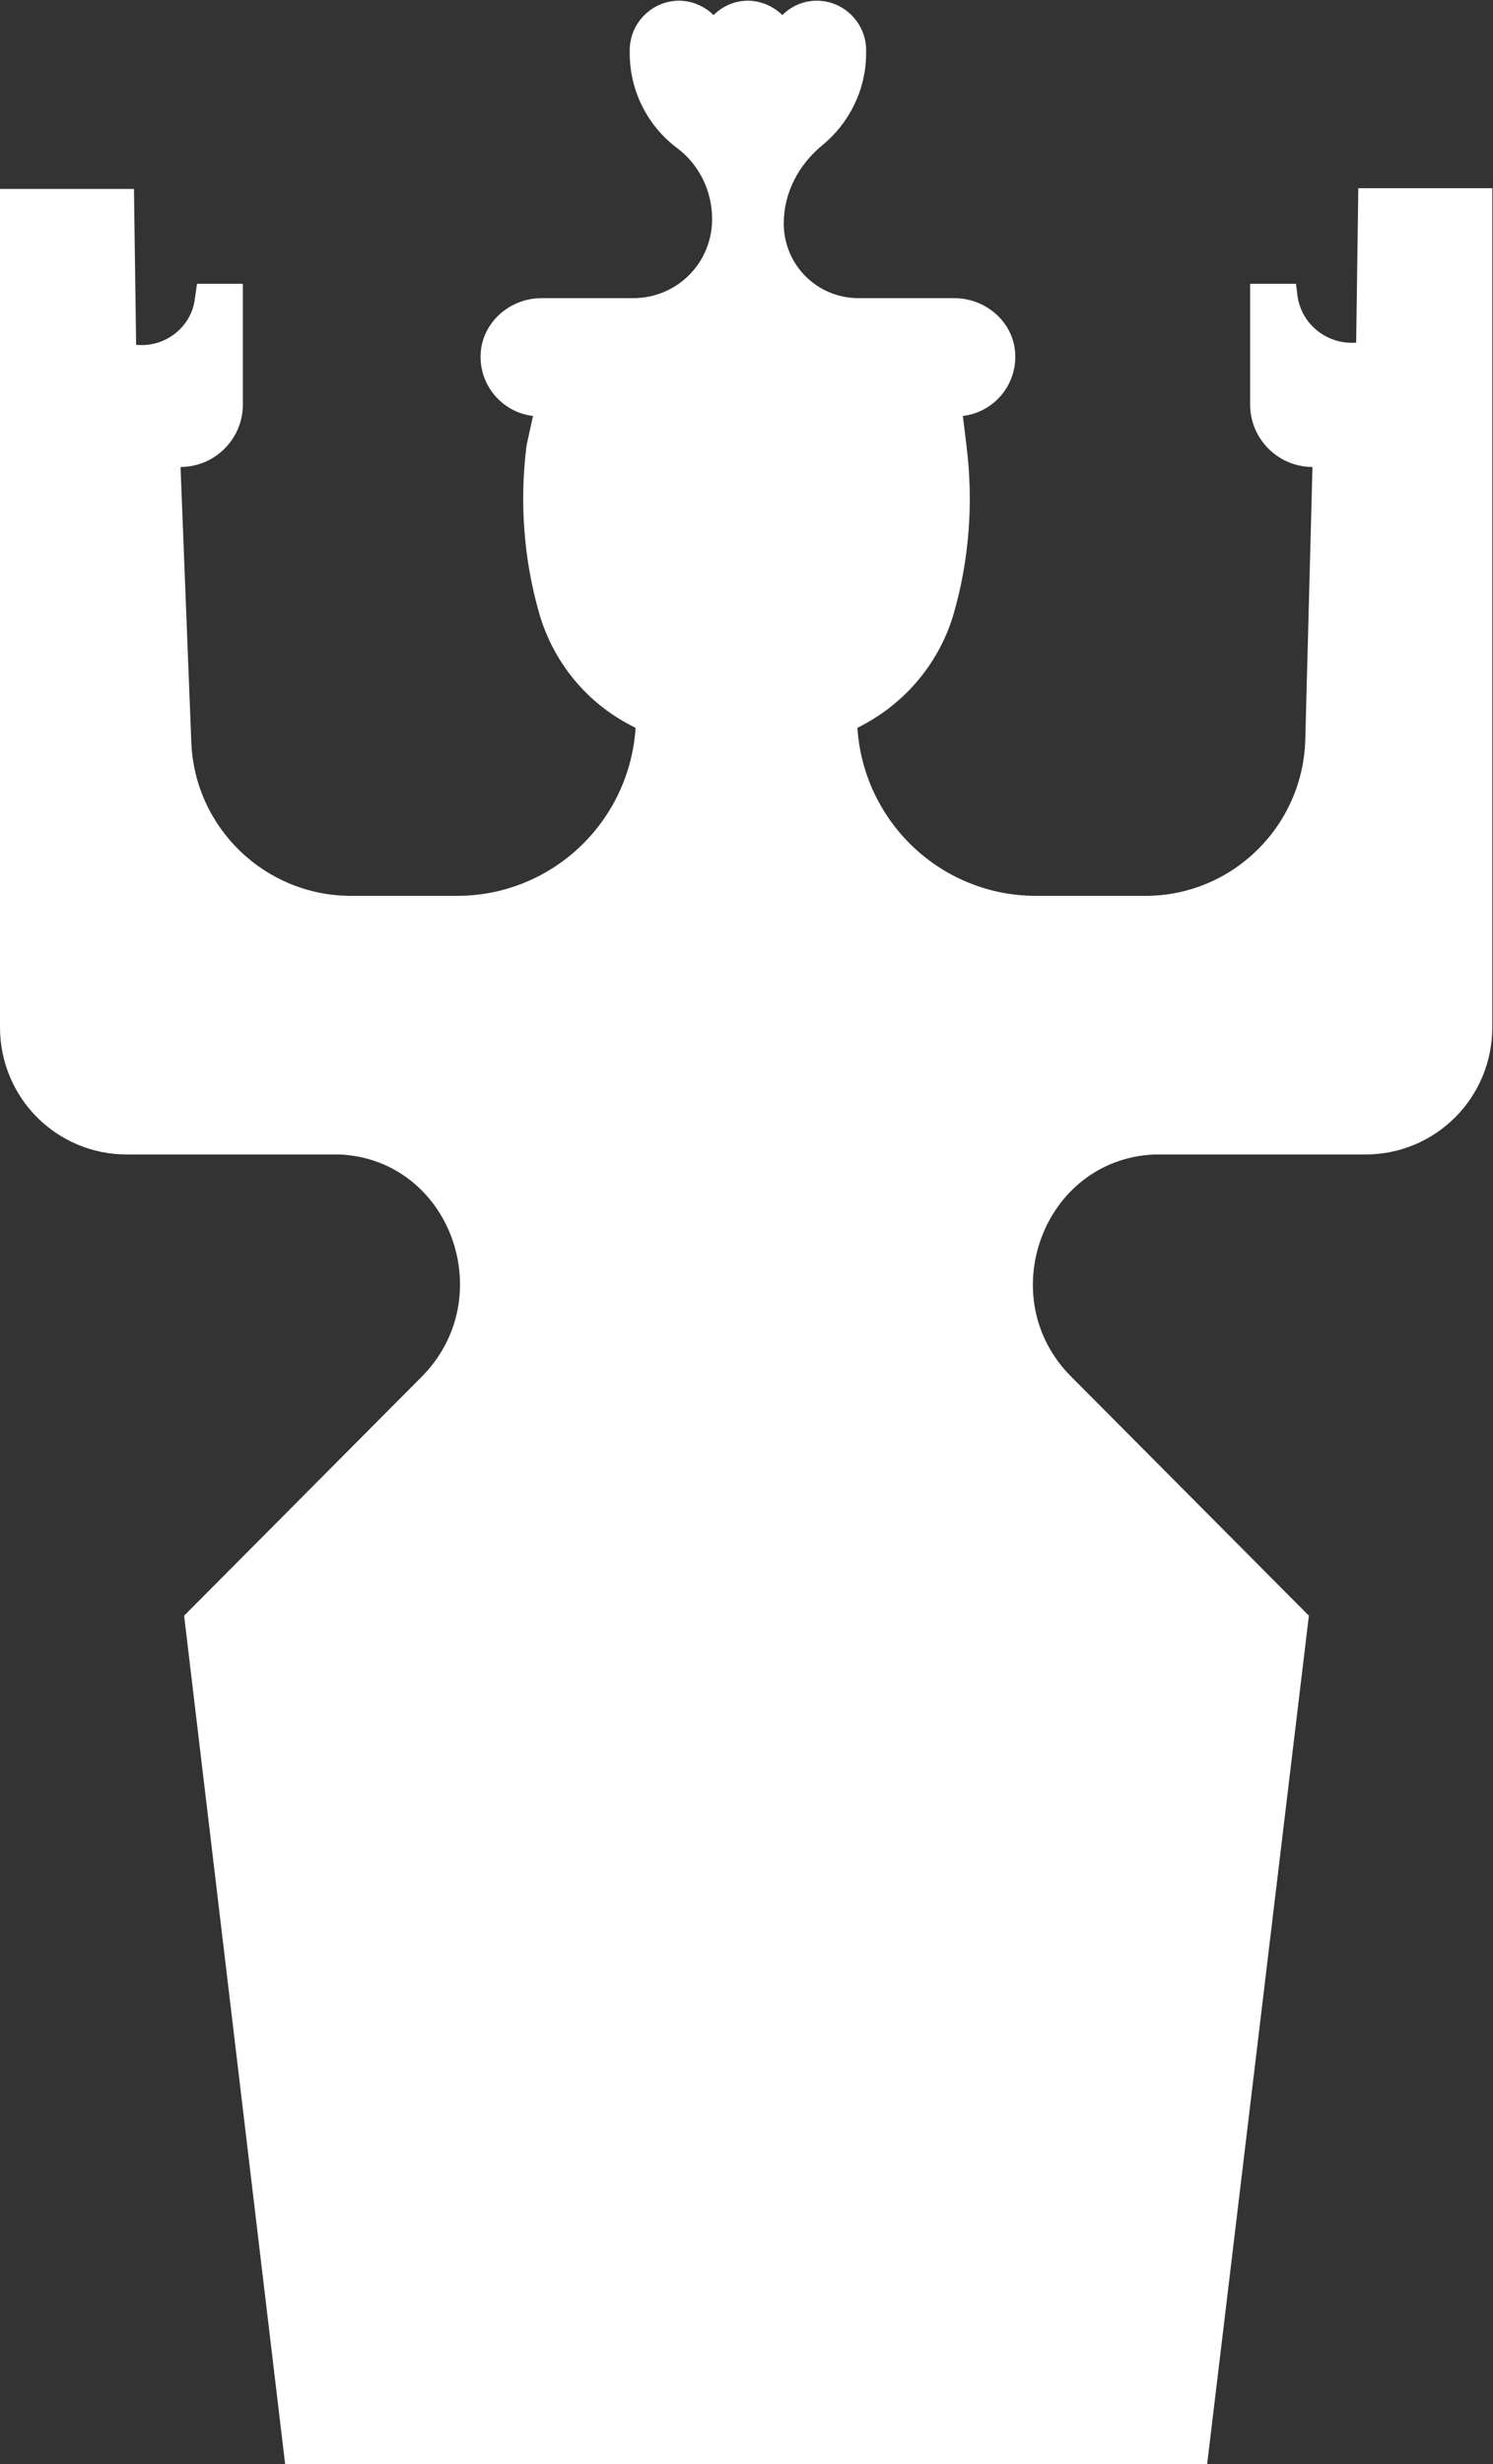 <svg width="211" height="348" viewBox="0 0 211 348" fill="none" xmlns="http://www.w3.org/2000/svg">
<rect x="0" y="0" width="211" height="348" fill="#333333" stroke="none"/>
<path d="M191.965 26.582L191.662 48.395C187.511 48.7 183.866 45.757 183.359 41.699L183.157 40.076H176.677V57.121C176.677 61.991 180.626 65.948 185.486 65.948L184.473 104.4C184.169 116.676 174.146 126.518 161.895 126.518H146.404C133.141 126.518 122.206 116.271 121.193 103.081V102.777C127.572 99.632 132.634 93.95 134.761 86.746C136.988 79.036 137.595 70.919 136.583 62.904L136.077 58.744C140.43 58.237 143.772 54.381 143.468 49.816C143.164 45.352 139.215 42.105 134.862 42.105H121.295C115.524 42.105 110.765 37.438 110.765 31.553C110.765 27.191 112.891 23.234 116.232 20.494C119.978 17.451 122.408 12.682 122.408 7.508C122.408 7.406 122.408 7.204 122.408 7.102C122.408 3.247 119.27 0.101 115.422 0.101C113.499 0.101 111.777 0.913 110.562 2.131C109.347 0.913 107.525 0.101 105.703 0.101C103.779 0.101 102.058 0.913 100.843 2.131C99.628 0.913 97.805 0.101 95.983 0.101C92.135 0.101 88.997 3.247 88.997 7.102C88.997 7.204 88.997 7.406 88.997 7.508C88.997 12.987 91.629 17.857 95.679 20.9C98.818 23.234 100.64 26.988 100.64 30.945C100.64 37.133 95.679 42.105 89.503 42.105H76.543C72.088 42.105 68.241 45.453 67.937 49.816C67.633 54.381 70.975 58.237 75.328 58.744L74.417 62.904C73.404 70.919 74.012 79.036 76.24 86.746C78.366 93.95 83.327 99.632 89.807 102.777V103.081C88.794 116.271 77.859 126.518 64.596 126.518H49.611C37.462 126.518 27.438 116.879 27.033 104.704L25.514 65.948C30.374 65.948 34.323 61.991 34.323 57.121V40.076H27.843L27.539 42.206C27.033 46.265 23.287 49.106 19.237 48.7L18.933 26.683H0V64.933V65.948V126.416V145.085C0 155.027 7.999 163.043 17.921 163.043H46.675C47.181 163.043 47.586 163.043 48.093 163.043C63.685 163.854 70.671 183.233 59.635 194.393L26.021 228.178L40.297 348H170.602L184.979 228.178L151.365 194.393C140.228 183.233 147.417 163.753 163.11 163.043C163.515 163.043 163.819 163.043 164.224 163.043H192.978C202.9 163.043 210.899 155.027 210.899 145.085V126.518V65.948V64.832V26.582H191.965Z" fill="white"/>
</svg>

